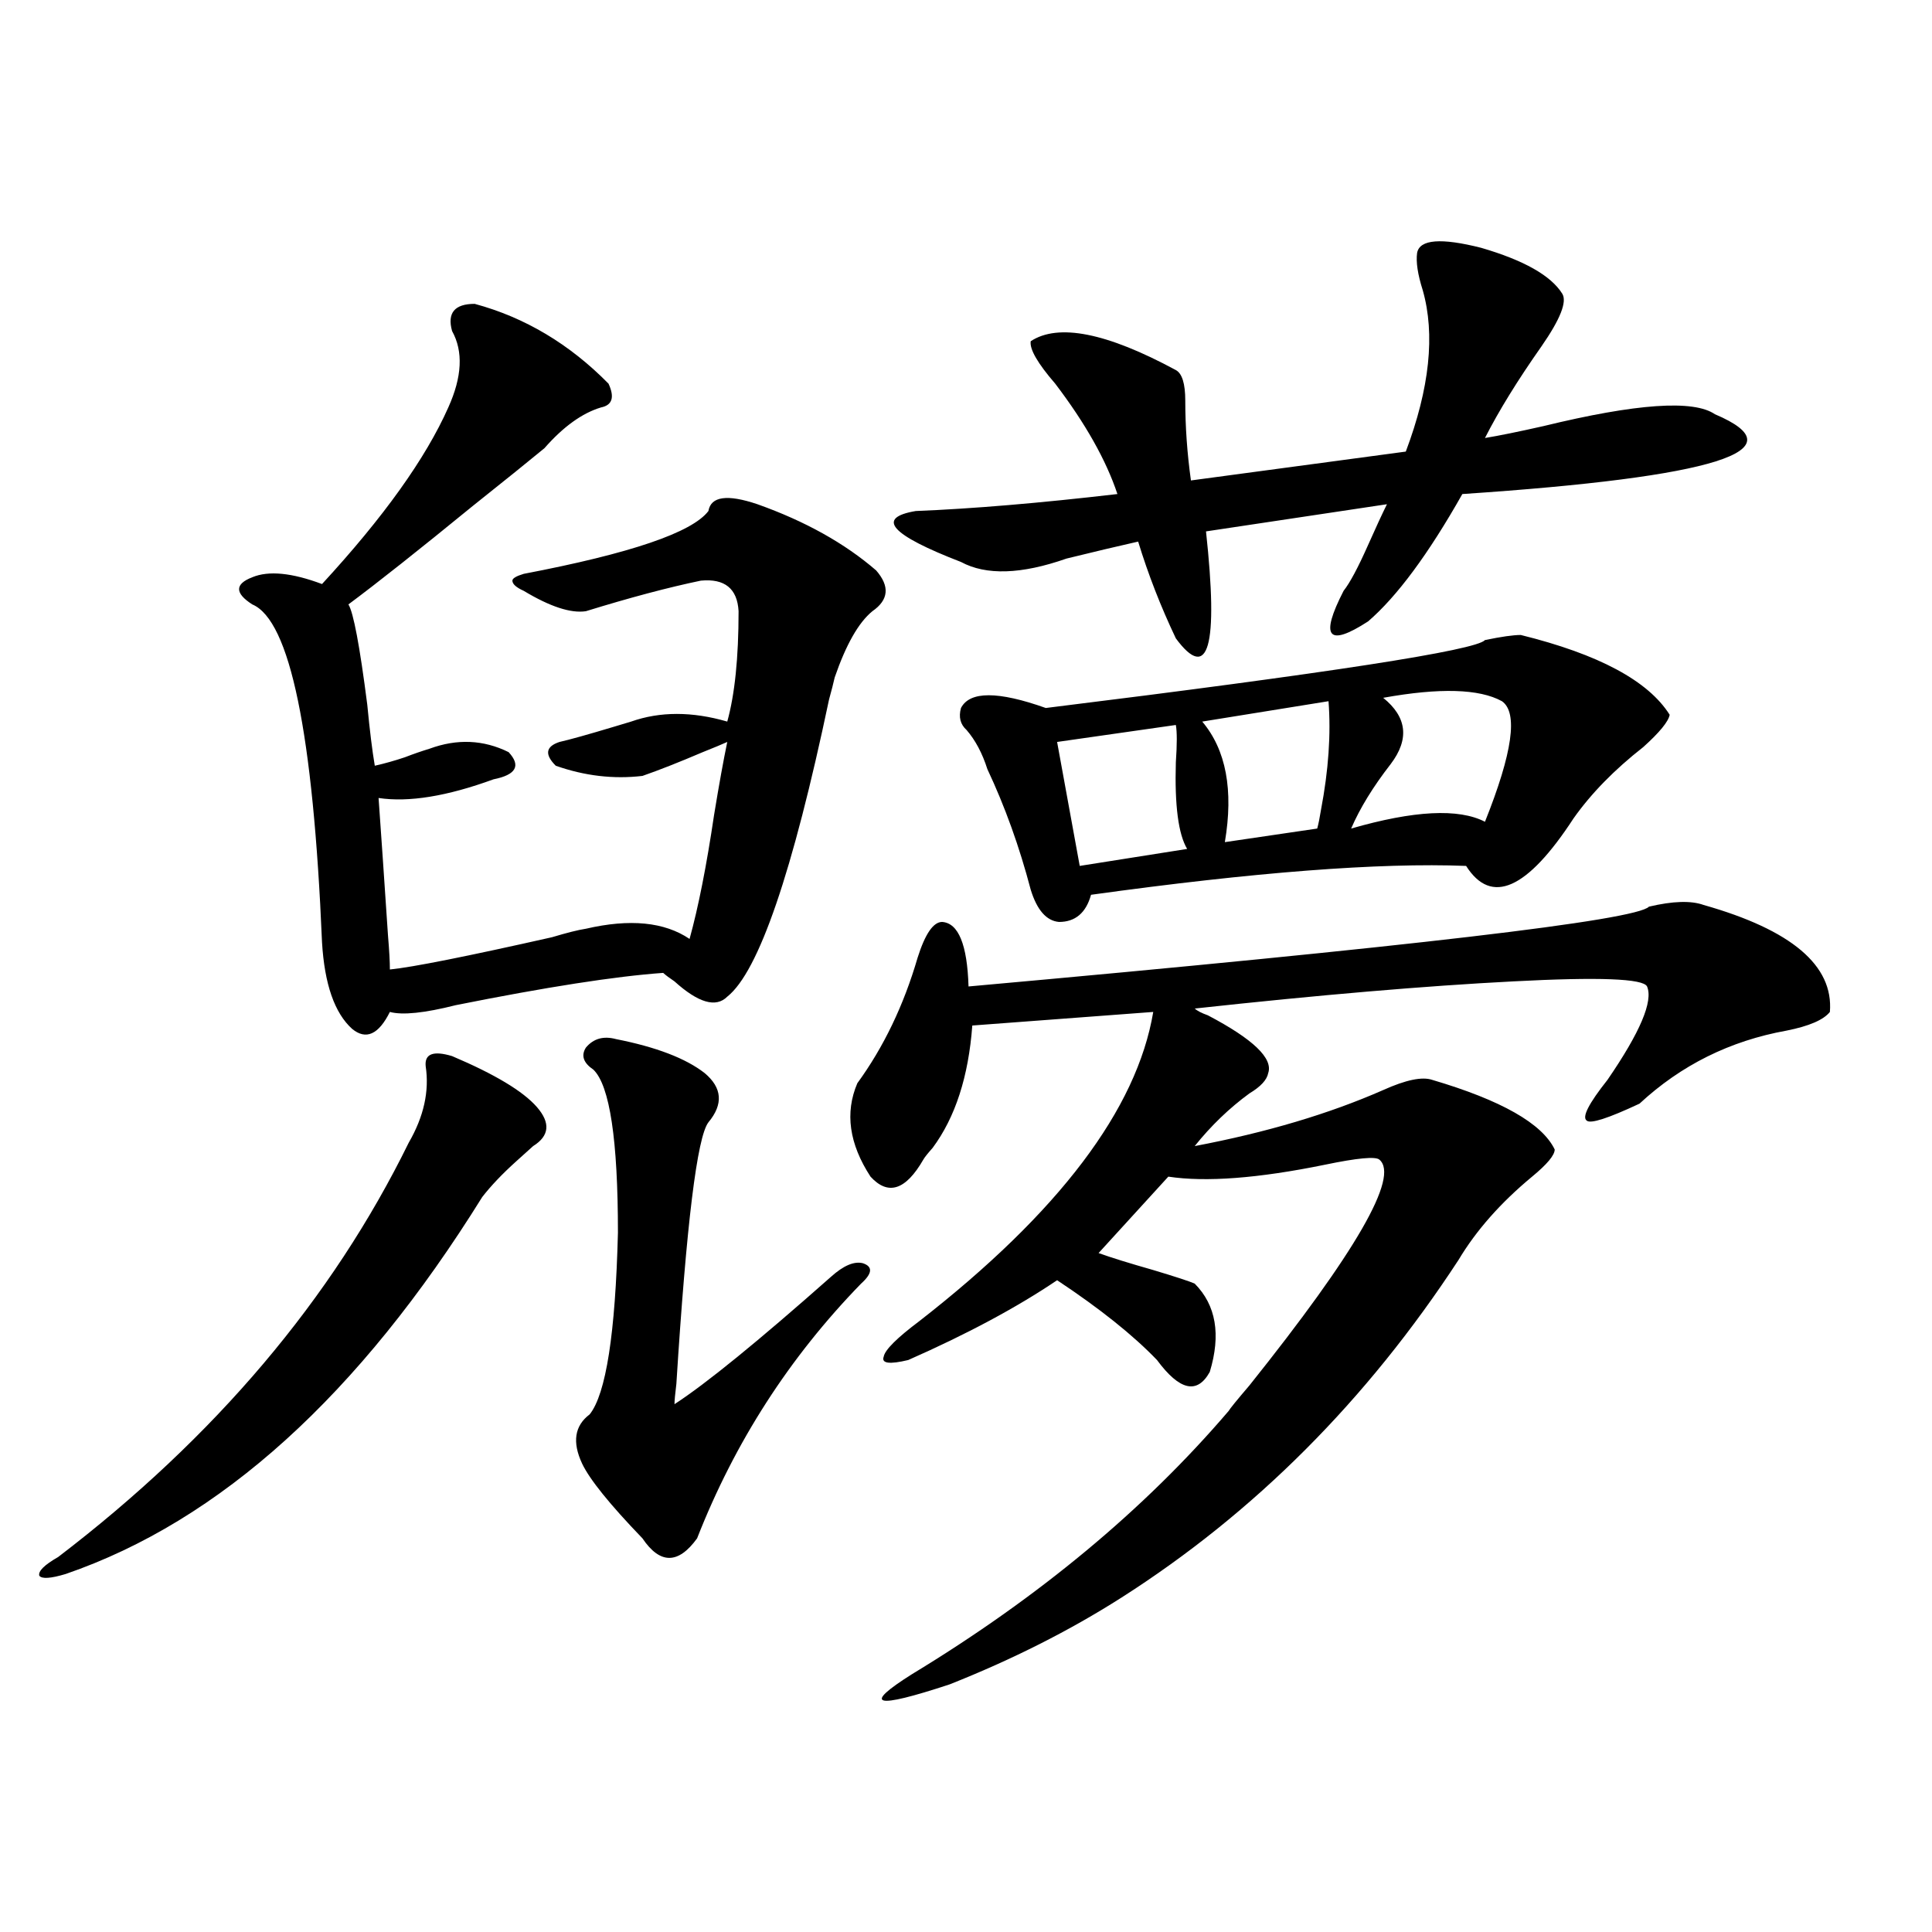 <?xml version="1.0" encoding="utf-8"?>
<!-- Generator: Adobe Illustrator 16.0.0, SVG Export Plug-In . SVG Version: 6.00 Build 0)  -->
<!DOCTYPE svg PUBLIC "-//W3C//DTD SVG 1.1//EN" "http://www.w3.org/Graphics/SVG/1.1/DTD/svg11.dtd">
<svg version="1.1" id="图层_1" xmlns="http://www.w3.org/2000/svg" xmlns:xlink="http://www.w3.org/1999/xlink" x="0px" y="0px"
	 width="1000px" height="1000px" viewBox="0 0 1000 1000" enable-background="new 0 0 1000 1000" xml:space="preserve">
<path d="M233.994,546.633c22.104,9.38,36.737,18.169,43.901,26.367c7.149,8.213,6.494,14.941-1.951,20.215
	c-1.951,1.758-4.878,4.395-8.78,7.91c-7.164,6.455-13.018,12.607-17.561,18.457C185.855,722.126,113.997,787.165,33.999,814.699
	c-7.805,2.349-12.362,2.637-13.658,0.879c-0.655-2.334,2.592-5.562,9.756-9.668c81.294-62.1,141.78-133.594,181.459-214.453
	c7.805-13.472,10.731-26.655,8.78-39.551C219.681,545.466,224.238,543.708,233.994,546.633z M245.701,157.277
	c26.006,7.031,49.1,20.806,69.267,41.309c3.247,7.031,1.951,11.138-3.902,12.305c-9.756,2.939-19.512,9.971-29.268,21.094
	c-7.805,6.455-20.167,16.411-37.072,29.883c-27.972,22.852-49.435,39.854-64.389,50.977c2.592,4.106,5.854,21.396,9.756,51.855
	c1.296,13.486,2.592,24.033,3.902,31.641c5.198-1.167,10.396-2.637,15.609-4.395c4.543-1.758,8.78-3.213,12.683-4.395
	c14.299-5.273,27.957-4.683,40.975,1.758c6.494,7.031,3.902,11.729-7.805,14.063c-24.069,8.789-43.901,12.017-59.511,9.668
	c1.296,18.169,2.927,41.899,4.878,71.191c0.641,7.622,0.976,13.486,0.976,17.578c11.707-1.167,39.664-6.729,83.9-16.699
	c7.805-2.334,13.658-3.804,17.561-4.395c22.759-5.273,40.64-3.516,53.657,5.273c4.543-16.396,8.78-37.793,12.683-64.16
	c2.592-15.82,4.878-28.413,6.829-37.793c-2.606,1.182-6.829,2.939-12.683,5.273c-12.362,5.273-22.773,9.38-31.219,12.305
	c-14.969,1.758-29.923,0-44.877-5.273c-5.854-5.85-5.213-9.956,1.951-12.305c5.198-1.167,14.634-3.804,28.292-7.91
	c3.902-1.167,6.829-2.046,8.78-2.637c14.954-5.273,31.539-5.273,49.755,0c3.902-14.063,5.854-33.096,5.854-57.129
	c-0.655-11.714-7.164-16.987-19.512-15.82c-16.92,3.516-36.752,8.789-59.511,15.82c-7.805,1.182-18.536-2.334-32.194-10.547
	c-3.902-1.758-5.854-3.516-5.854-5.273c0-1.167,1.951-2.334,5.854-3.516c55.273-10.547,87.147-21.382,95.607-32.52
	c1.296-7.607,9.756-8.789,25.365-3.516c24.71,8.789,45.197,20.215,61.462,34.277c7.149,8.213,6.494,15.244-1.951,21.094
	c-7.164,5.864-13.658,17.29-19.512,34.277c-0.655,2.939-1.631,6.743-2.927,11.426C410.24,451.711,392.68,502.99,376.43,515.871
	c-5.854,5.864-14.969,3.228-27.316-7.91c-2.606-1.758-4.558-3.213-5.854-4.395c-24.725,1.758-60.486,7.334-107.314,16.699
	c-16.265,4.106-27.651,5.273-34.146,3.516c-5.854,11.729-12.362,14.653-19.512,8.789c-9.115-8.198-14.313-23.14-15.609-44.824
	c-4.558-108.394-16.585-166.689-36.097-174.902c-4.558-2.925-6.829-5.562-6.829-7.91c0-2.334,2.271-4.395,6.829-6.152
	c8.445-3.516,20.487-2.334,36.097,3.516c31.859-34.565,53.657-65.039,65.364-91.406c7.149-15.82,7.805-29.004,1.951-39.551
	C231.388,161.975,235.29,157.277,245.701,157.277z M318.87,537.844c20.808,4.106,36.097,9.971,45.853,17.578
	c9.101,7.622,9.756,16.123,1.951,25.488c-5.854,7.622-11.387,52.734-16.585,135.352c-0.655,5.273-0.976,8.789-0.976,10.547
	c16.25-10.547,43.246-32.52,80.974-65.918c6.494-5.85,12.027-8.198,16.585-7.031c5.198,1.758,4.878,5.273-0.976,10.547
	c-37.072,38.096-65.364,82.041-84.876,131.836c-9.756,13.486-19.191,13.486-28.292,0c-16.92-17.578-27.316-30.459-31.219-38.672
	c-5.213-11.123-3.902-19.624,3.902-25.488c8.445-10.547,13.323-41.885,14.634-94.043c0-48.037-4.237-76.162-12.683-84.375
	c-5.213-3.516-6.509-7.319-3.902-11.426C307.163,537.556,312.361,536.086,318.87,537.844z M881.783,468.41
	c45.518,12.896,67.315,31.353,65.364,55.371c-3.262,4.106-10.731,7.334-22.438,9.668c-29.268,5.273-54.633,17.881-76.096,37.793
	c-16.265,7.622-25.365,10.547-27.316,8.789c-2.606-1.758,0.976-8.789,10.731-21.094c16.905-24.609,23.734-40.718,20.487-48.34
	c-1.951-4.092-25.045-4.971-69.267-2.637c-45.532,2.349-100.485,7.031-164.874,14.063c1.296,1.182,3.567,2.349,6.829,3.516
	c23.414,12.305,33.811,22.275,31.219,29.883c-0.655,3.516-3.902,7.031-9.756,10.547c-10.411,7.622-19.847,16.699-28.292,27.246
	c37.072-7.031,69.587-16.699,97.559-29.004c11.707-5.273,20.152-7.031,25.365-5.273c35.762,10.547,56.904,22.563,63.413,36.035
	c0,2.939-3.902,7.622-11.707,14.063c-16.265,13.486-28.947,27.837-38.048,43.066c-47.483,72.661-105.698,130.957-174.63,174.902
	c-26.676,16.988-56.264,31.93-88.778,44.824c-39.023,12.882-45.532,11.124-19.512-5.273
	c65.685-39.839,120.317-85.254,163.898-136.23c0.641-1.167,4.223-5.562,10.731-13.184c55.273-69.131,77.712-108.105,67.315-116.895
	c-1.951-1.758-11.387-0.879-28.292,2.637c-34.48,7.031-61.462,9.092-80.974,6.152l-36.097,39.551
	c6.494,2.349,15.93,5.273,28.292,8.789c11.707,3.516,18.856,5.864,21.463,7.031c11.052,11.138,13.658,26.367,7.805,45.703
	c-6.509,11.729-15.609,9.668-27.316-6.152c-12.362-12.881-29.603-26.655-51.706-41.309c-20.822,14.063-46.508,27.837-77.071,41.309
	c-9.756,2.349-13.993,1.758-12.683-1.758c0.641-3.516,6.829-9.668,18.536-18.457c72.193-56.25,112.513-109.561,120.973-159.961
	l-93.656,7.031c-1.951,26.367-8.78,47.461-20.487,63.281c-2.606,2.939-4.237,4.985-4.878,6.152
	c-9.115,15.82-18.216,18.76-27.316,8.789c-11.066-16.987-13.338-33.096-6.829-48.34c13.658-18.745,24.055-40.43,31.219-65.039
	c3.902-12.305,8.125-18.457,12.683-18.457c8.445,0.591,13.003,11.729,13.658,33.398c228.287-20.503,345.678-34.277,352.187-41.309
	C865.839,466.364,875.274,466.076,881.783,468.41z M733.494,130.91c1.296-7.031,12.348-7.91,33.17-2.637
	c22.104,6.455,36.097,14.365,41.95,23.73c2.592,4.106-0.976,13.184-10.731,27.246c-12.362,17.578-22.118,33.398-29.268,47.461
	c7.149-1.167,17.226-3.213,30.243-6.152c48.124-11.714,77.712-13.76,88.778-6.152c44.222,18.76,0.641,32.52-130.729,41.309
	c-17.561,31.064-33.825,53.037-48.779,65.918c-20.822,13.486-25.045,8.213-12.683-15.82c3.247-4.092,7.47-12.002,12.683-23.73
	c3.902-8.789,7.149-15.82,9.756-21.094l-93.656,14.063c6.494,59.766,1.296,78.223-15.609,55.371
	c-7.805-16.396-14.313-33.096-19.512-50.098c-10.411,2.349-22.773,5.273-37.072,8.789c-23.414,8.213-41.63,8.789-54.633,1.758
	c-36.432-14.063-44.236-22.852-23.414-26.367c29.268-1.167,64.054-4.092,104.388-8.789c-5.854-17.578-16.585-36.611-32.194-57.129
	c-9.115-10.547-13.338-17.866-12.683-21.973c14.299-9.365,39.344-4.395,75.12,14.941c3.247,1.758,4.878,7.031,4.878,15.82
	c0,13.486,0.976,27.246,2.927,41.309l111.217-14.941c12.348-32.808,15.274-60.645,8.78-83.496
	C733.814,142.048,732.839,135.607,733.494,130.91z M787.151,328.664c40.319,9.971,66.005,23.73,77.071,41.309
	c-0.655,3.516-5.213,9.092-13.658,16.699c-14.969,11.729-26.996,24.033-36.097,36.914c-24.069,36.914-42.605,45.127-55.608,24.609
	c-44.877-1.758-109.601,3.228-194.142,14.941c-2.606,9.38-8.14,14.063-16.585,14.063c-6.509-0.576-11.387-6.152-14.634-16.699
	c-5.854-22.261-13.338-43.066-22.438-62.402c-2.606-8.198-6.188-14.941-10.731-20.215c-3.262-2.925-4.237-6.729-2.927-11.426
	c4.543-8.789,19.177-8.789,43.901,0c146.979-18.154,222.754-29.883,227.312-35.156C777.061,329.543,783.249,328.664,787.151,328.664
	z M608.619,375.246l-61.462,8.789l11.707,64.16l55.608-8.789c-4.558-7.607-6.509-22.549-5.854-44.824
	C609.26,385.217,609.26,378.762,608.619,375.246z M687.642,362.941l-65.364,10.547c12.348,14.653,16.25,35.459,11.707,62.402
	l47.804-7.031c0.641-2.334,1.296-5.562,1.951-9.668C687.642,398.688,688.938,379.943,687.642,362.941z M777.396,362.941
	c-11.707-6.44-32.194-7.031-61.462-1.758c12.348,9.971,13.658,21.396,3.902,34.277c-9.115,11.729-15.944,22.852-20.487,33.398
	c32.515-9.365,55.608-10.547,69.267-3.516C782.914,389.611,785.841,368.806,777.396,362.941z"/>
</svg>
